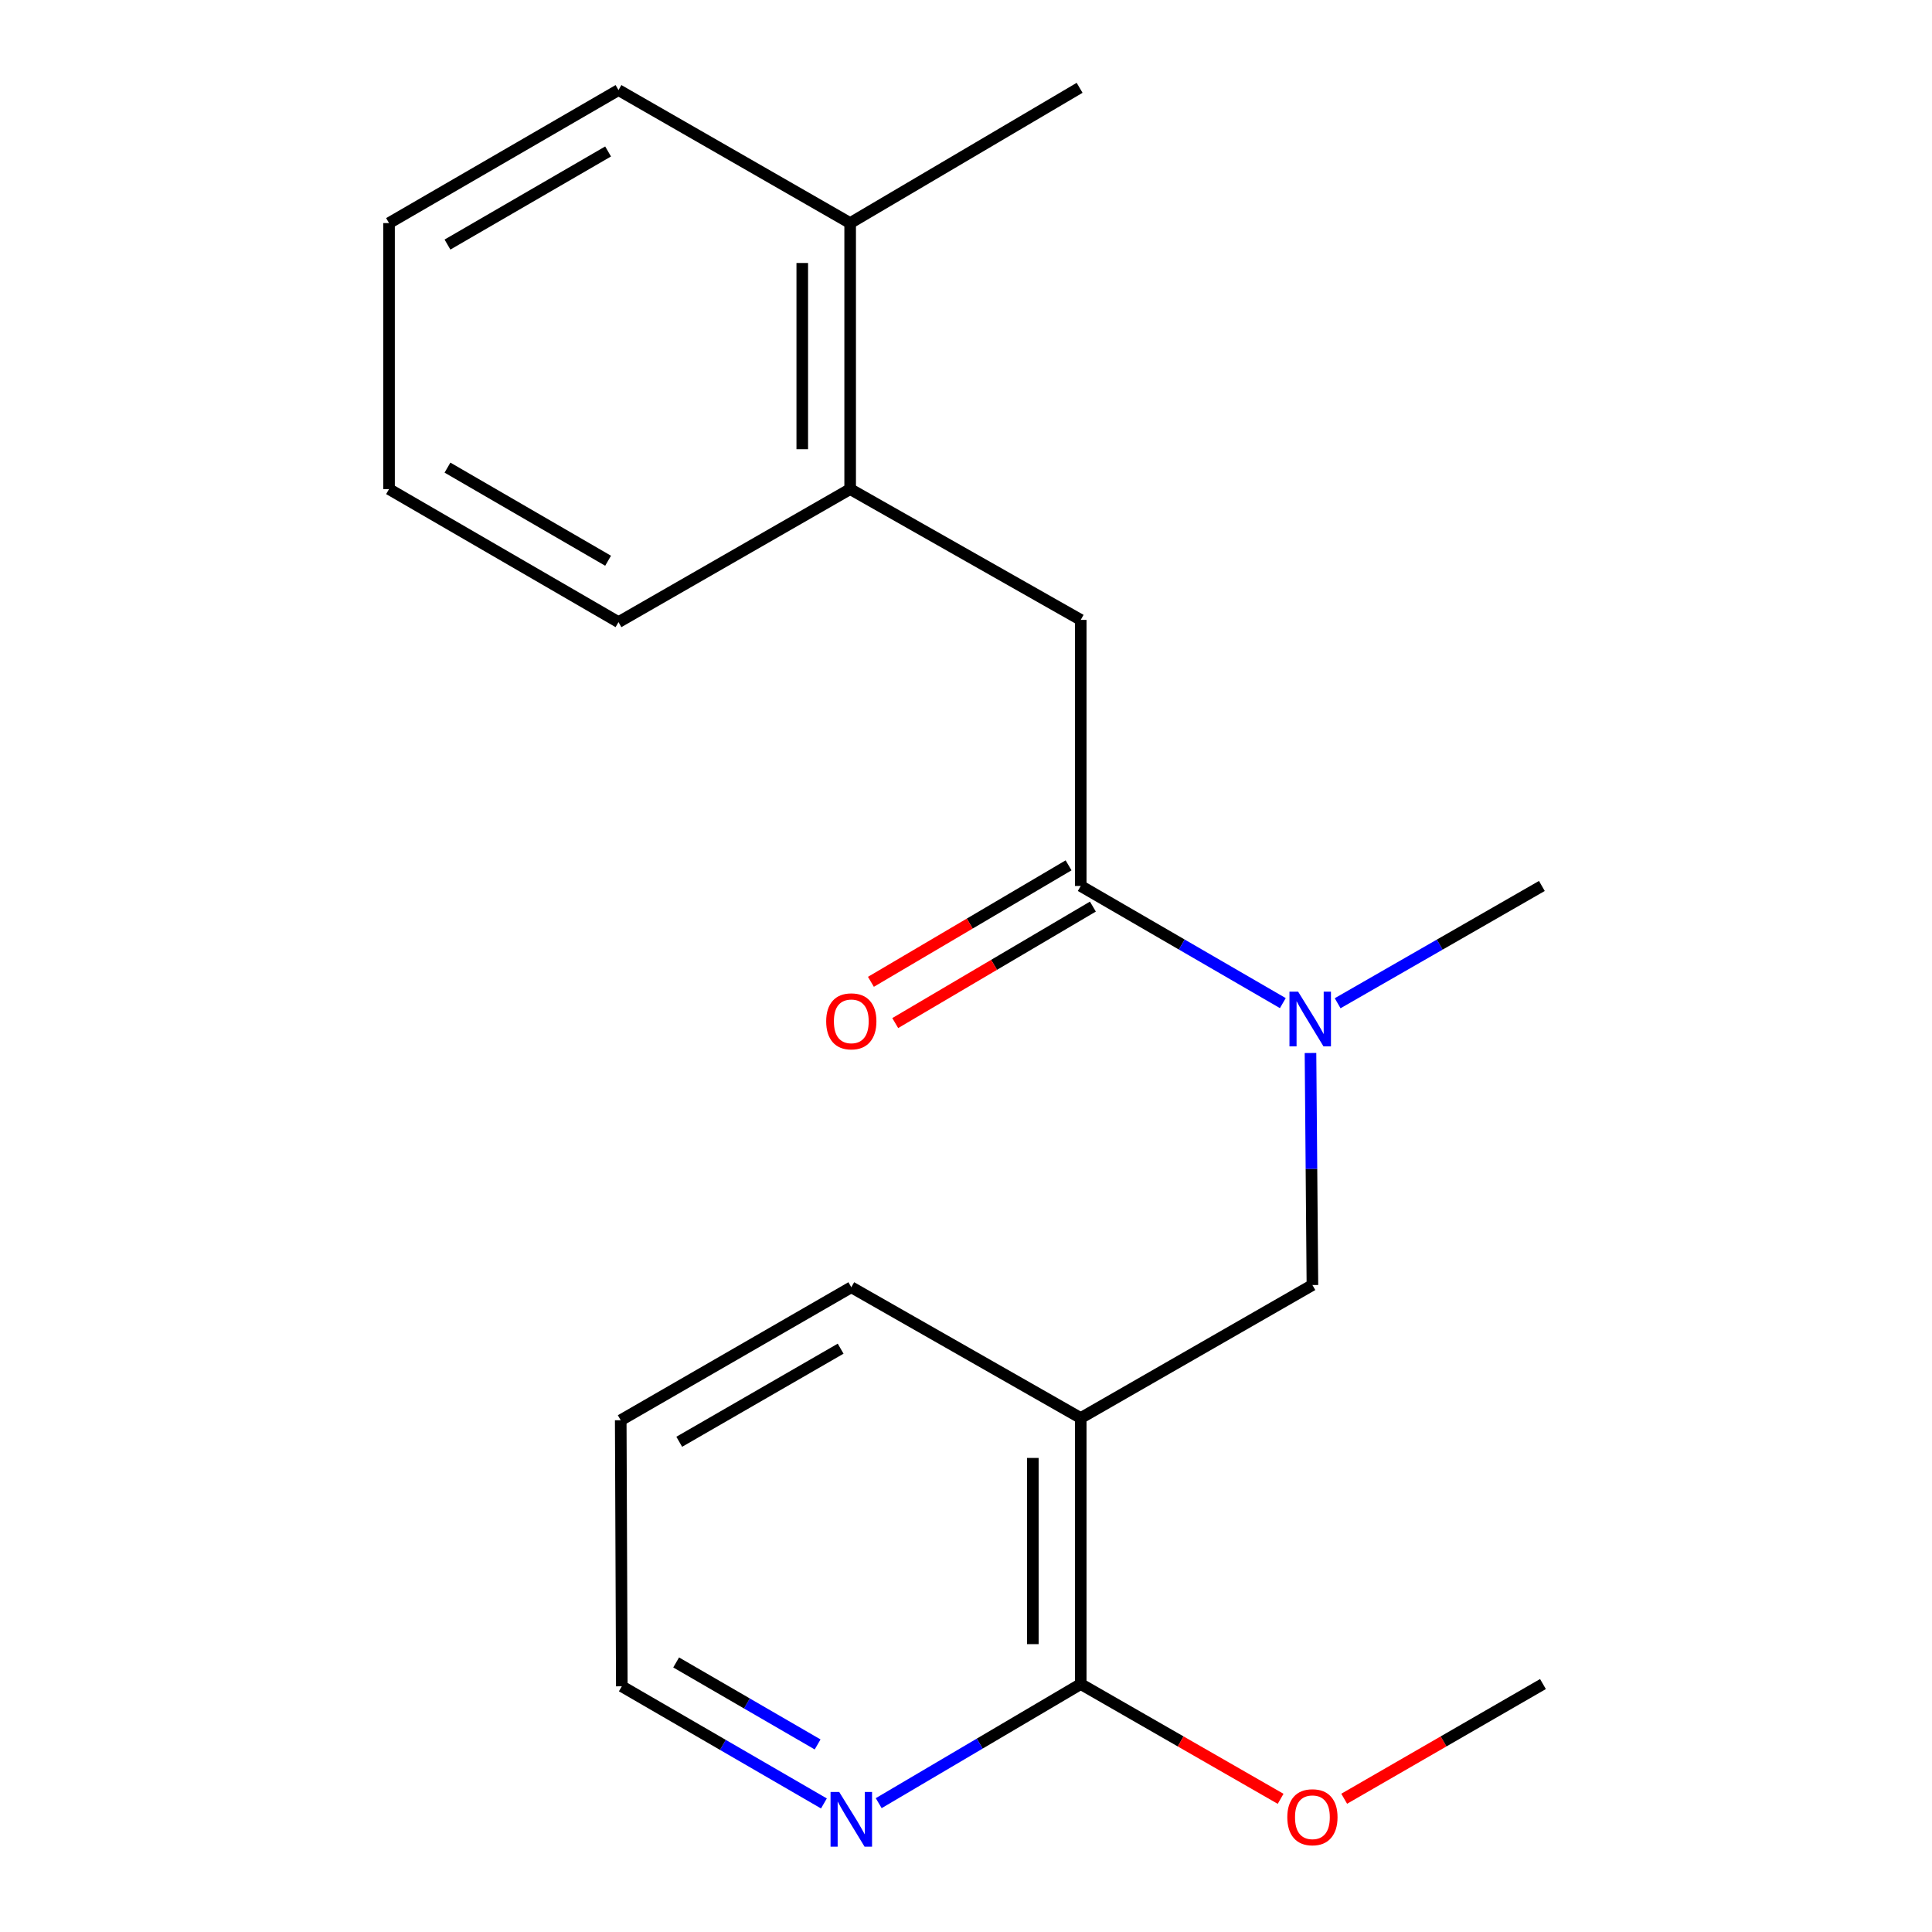 <?xml version='1.0' encoding='iso-8859-1'?>
<svg version='1.1' baseProfile='full'
              xmlns='http://www.w3.org/2000/svg'
                      xmlns:rdkit='http://www.rdkit.org/xml'
                      xmlns:xlink='http://www.w3.org/1999/xlink'
                  xml:space='preserve'
width='1000px' height='1000px' viewBox='0 0 1000 1000'>
<!-- END OF HEADER -->
<rect style='opacity:1.0;fill:#FFFFFF;stroke:none' width='1000' height='1000' x='0' y='0'> </rect>
<path class='bond-1' d='M 559.383,458.572 L 611.686,488.892' style='fill:none;fill-rule:evenodd;stroke:#000000;stroke-width:6px;stroke-linecap:butt;stroke-linejoin:miter;stroke-opacity:1' />
<path class='bond-1' d='M 611.686,488.892 L 663.989,519.213' style='fill:none;fill-rule:evenodd;stroke:#0000FF;stroke-width:6px;stroke-linecap:butt;stroke-linejoin:miter;stroke-opacity:1' />
<path class='bond-4' d='M 559.383,458.572 L 559.383,320.857' style='fill:none;fill-rule:evenodd;stroke:#000000;stroke-width:6px;stroke-linecap:butt;stroke-linejoin:miter;stroke-opacity:1' />
<path class='bond-7' d='M 553.09,447.894 L 501.937,478.041' style='fill:none;fill-rule:evenodd;stroke:#000000;stroke-width:6px;stroke-linecap:butt;stroke-linejoin:miter;stroke-opacity:1' />
<path class='bond-7' d='M 501.937,478.041 L 450.784,508.188' style='fill:none;fill-rule:evenodd;stroke:#FF0000;stroke-width:6px;stroke-linecap:butt;stroke-linejoin:miter;stroke-opacity:1' />
<path class='bond-7' d='M 565.676,469.249 L 514.523,499.397' style='fill:none;fill-rule:evenodd;stroke:#000000;stroke-width:6px;stroke-linecap:butt;stroke-linejoin:miter;stroke-opacity:1' />
<path class='bond-7' d='M 514.523,499.397 L 463.37,529.544' style='fill:none;fill-rule:evenodd;stroke:#FF0000;stroke-width:6px;stroke-linecap:butt;stroke-linejoin:miter;stroke-opacity:1' />
<path class='bond-0' d='M 559.383,733.974 L 679.305,665.13' style='fill:none;fill-rule:evenodd;stroke:#000000;stroke-width:6px;stroke-linecap:butt;stroke-linejoin:miter;stroke-opacity:1' />
<path class='bond-2' d='M 559.383,733.974 L 559.383,871.661' style='fill:none;fill-rule:evenodd;stroke:#000000;stroke-width:6px;stroke-linecap:butt;stroke-linejoin:miter;stroke-opacity:1' />
<path class='bond-2' d='M 534.594,754.627 L 534.594,851.008' style='fill:none;fill-rule:evenodd;stroke:#000000;stroke-width:6px;stroke-linecap:butt;stroke-linejoin:miter;stroke-opacity:1' />
<path class='bond-10' d='M 559.383,733.974 L 440.631,666.273' style='fill:none;fill-rule:evenodd;stroke:#000000;stroke-width:6px;stroke-linecap:butt;stroke-linejoin:miter;stroke-opacity:1' />
<path class='bond-3' d='M 678.308,545.032 L 678.806,605.081' style='fill:none;fill-rule:evenodd;stroke:#0000FF;stroke-width:6px;stroke-linecap:butt;stroke-linejoin:miter;stroke-opacity:1' />
<path class='bond-3' d='M 678.806,605.081 L 679.305,665.13' style='fill:none;fill-rule:evenodd;stroke:#000000;stroke-width:6px;stroke-linecap:butt;stroke-linejoin:miter;stroke-opacity:1' />
<path class='bond-11' d='M 692.359,519.276 L 745.214,488.924' style='fill:none;fill-rule:evenodd;stroke:#0000FF;stroke-width:6px;stroke-linecap:butt;stroke-linejoin:miter;stroke-opacity:1' />
<path class='bond-11' d='M 745.214,488.924 L 798.07,458.572' style='fill:none;fill-rule:evenodd;stroke:#000000;stroke-width:6px;stroke-linecap:butt;stroke-linejoin:miter;stroke-opacity:1' />
<path class='bond-6' d='M 559.383,871.661 L 507.1,902.486' style='fill:none;fill-rule:evenodd;stroke:#000000;stroke-width:6px;stroke-linecap:butt;stroke-linejoin:miter;stroke-opacity:1' />
<path class='bond-6' d='M 507.1,902.486 L 454.817,933.311' style='fill:none;fill-rule:evenodd;stroke:#0000FF;stroke-width:6px;stroke-linecap:butt;stroke-linejoin:miter;stroke-opacity:1' />
<path class='bond-9' d='M 559.383,871.661 L 611.115,901.365' style='fill:none;fill-rule:evenodd;stroke:#000000;stroke-width:6px;stroke-linecap:butt;stroke-linejoin:miter;stroke-opacity:1' />
<path class='bond-9' d='M 611.115,901.365 L 662.848,931.069' style='fill:none;fill-rule:evenodd;stroke:#FF0000;stroke-width:6px;stroke-linecap:butt;stroke-linejoin:miter;stroke-opacity:1' />
<path class='bond-5' d='M 559.383,320.857 L 440.039,253.156' style='fill:none;fill-rule:evenodd;stroke:#000000;stroke-width:6px;stroke-linecap:butt;stroke-linejoin:miter;stroke-opacity:1' />
<path class='bond-8' d='M 440.039,253.156 L 440.039,115.469' style='fill:none;fill-rule:evenodd;stroke:#000000;stroke-width:6px;stroke-linecap:butt;stroke-linejoin:miter;stroke-opacity:1' />
<path class='bond-8' d='M 415.25,232.503 L 415.25,136.122' style='fill:none;fill-rule:evenodd;stroke:#000000;stroke-width:6px;stroke-linecap:butt;stroke-linejoin:miter;stroke-opacity:1' />
<path class='bond-13' d='M 440.039,253.156 L 320.131,322.014' style='fill:none;fill-rule:evenodd;stroke:#000000;stroke-width:6px;stroke-linecap:butt;stroke-linejoin:miter;stroke-opacity:1' />
<path class='bond-21' d='M 426.459,933.461 L 374.155,903.146' style='fill:none;fill-rule:evenodd;stroke:#0000FF;stroke-width:6px;stroke-linecap:butt;stroke-linejoin:miter;stroke-opacity:1' />
<path class='bond-21' d='M 374.155,903.146 L 321.852,872.832' style='fill:none;fill-rule:evenodd;stroke:#000000;stroke-width:6px;stroke-linecap:butt;stroke-linejoin:miter;stroke-opacity:1' />
<path class='bond-21' d='M 423.198,902.92 L 386.586,881.7' style='fill:none;fill-rule:evenodd;stroke:#0000FF;stroke-width:6px;stroke-linecap:butt;stroke-linejoin:miter;stroke-opacity:1' />
<path class='bond-21' d='M 386.586,881.7 L 349.974,860.479' style='fill:none;fill-rule:evenodd;stroke:#000000;stroke-width:6px;stroke-linecap:butt;stroke-linejoin:miter;stroke-opacity:1' />
<path class='bond-14' d='M 440.039,115.469 L 558.804,45.455' style='fill:none;fill-rule:evenodd;stroke:#000000;stroke-width:6px;stroke-linecap:butt;stroke-linejoin:miter;stroke-opacity:1' />
<path class='bond-15' d='M 440.039,115.469 L 320.131,46.625' style='fill:none;fill-rule:evenodd;stroke:#000000;stroke-width:6px;stroke-linecap:butt;stroke-linejoin:miter;stroke-opacity:1' />
<path class='bond-16' d='M 695.749,931.03 L 747.192,901.345' style='fill:none;fill-rule:evenodd;stroke:#FF0000;stroke-width:6px;stroke-linecap:butt;stroke-linejoin:miter;stroke-opacity:1' />
<path class='bond-16' d='M 747.192,901.345 L 798.635,871.661' style='fill:none;fill-rule:evenodd;stroke:#000000;stroke-width:6px;stroke-linecap:butt;stroke-linejoin:miter;stroke-opacity:1' />
<path class='bond-17' d='M 440.631,666.273 L 321.287,735.117' style='fill:none;fill-rule:evenodd;stroke:#000000;stroke-width:6px;stroke-linecap:butt;stroke-linejoin:miter;stroke-opacity:1' />
<path class='bond-17' d='M 435.116,698.072 L 351.575,746.262' style='fill:none;fill-rule:evenodd;stroke:#000000;stroke-width:6px;stroke-linecap:butt;stroke-linejoin:miter;stroke-opacity:1' />
<path class='bond-12' d='M 321.852,872.832 L 321.287,735.117' style='fill:none;fill-rule:evenodd;stroke:#000000;stroke-width:6px;stroke-linecap:butt;stroke-linejoin:miter;stroke-opacity:1' />
<path class='bond-18' d='M 320.131,322.014 L 201.365,253.156' style='fill:none;fill-rule:evenodd;stroke:#000000;stroke-width:6px;stroke-linecap:butt;stroke-linejoin:miter;stroke-opacity:1' />
<path class='bond-18' d='M 314.749,290.24 L 231.613,242.04' style='fill:none;fill-rule:evenodd;stroke:#000000;stroke-width:6px;stroke-linecap:butt;stroke-linejoin:miter;stroke-opacity:1' />
<path class='bond-20' d='M 320.131,46.625 L 201.365,115.469' style='fill:none;fill-rule:evenodd;stroke:#000000;stroke-width:6px;stroke-linecap:butt;stroke-linejoin:miter;stroke-opacity:1' />
<path class='bond-20' d='M 314.747,78.398 L 231.612,126.588' style='fill:none;fill-rule:evenodd;stroke:#000000;stroke-width:6px;stroke-linecap:butt;stroke-linejoin:miter;stroke-opacity:1' />
<path class='bond-19' d='M 201.365,253.156 L 201.365,115.469' style='fill:none;fill-rule:evenodd;stroke:#000000;stroke-width:6px;stroke-linecap:butt;stroke-linejoin:miter;stroke-opacity:1' />
<path  class='atom-2' d='M 671.902 513.269
L 681.182 528.269
Q 682.102 529.749, 683.582 532.429
Q 685.062 535.109, 685.142 535.269
L 685.142 513.269
L 688.902 513.269
L 688.902 541.589
L 685.022 541.589
L 675.062 525.189
Q 673.902 523.269, 672.662 521.069
Q 671.462 518.869, 671.102 518.189
L 671.102 541.589
L 667.422 541.589
L 667.422 513.269
L 671.902 513.269
' fill='#0000FF'/>
<path  class='atom-7' d='M 434.371 927.515
L 443.651 942.515
Q 444.571 943.995, 446.051 946.675
Q 447.531 949.355, 447.611 949.515
L 447.611 927.515
L 451.371 927.515
L 451.371 955.835
L 447.491 955.835
L 437.531 939.435
Q 436.371 937.515, 435.131 935.315
Q 433.931 933.115, 433.571 932.435
L 433.571 955.835
L 429.891 955.835
L 429.891 927.515
L 434.371 927.515
' fill='#0000FF'/>
<path  class='atom-8' d='M 427.631 528.638
Q 427.631 521.838, 430.991 518.038
Q 434.351 514.238, 440.631 514.238
Q 446.911 514.238, 450.271 518.038
Q 453.631 521.838, 453.631 528.638
Q 453.631 535.518, 450.231 539.438
Q 446.831 543.318, 440.631 543.318
Q 434.391 543.318, 430.991 539.438
Q 427.631 535.558, 427.631 528.638
M 440.631 540.118
Q 444.951 540.118, 447.271 537.238
Q 449.631 534.318, 449.631 528.638
Q 449.631 523.078, 447.271 520.278
Q 444.951 517.438, 440.631 517.438
Q 436.311 517.438, 433.951 520.238
Q 431.631 523.038, 431.631 528.638
Q 431.631 534.358, 433.951 537.238
Q 436.311 540.118, 440.631 540.118
' fill='#FF0000'/>
<path  class='atom-10' d='M 666.305 940.598
Q 666.305 933.798, 669.665 929.998
Q 673.025 926.198, 679.305 926.198
Q 685.585 926.198, 688.945 929.998
Q 692.305 933.798, 692.305 940.598
Q 692.305 947.478, 688.905 951.398
Q 685.505 955.278, 679.305 955.278
Q 673.065 955.278, 669.665 951.398
Q 666.305 947.518, 666.305 940.598
M 679.305 952.078
Q 683.625 952.078, 685.945 949.198
Q 688.305 946.278, 688.305 940.598
Q 688.305 935.038, 685.945 932.238
Q 683.625 929.398, 679.305 929.398
Q 674.985 929.398, 672.625 932.198
Q 670.305 934.998, 670.305 940.598
Q 670.305 946.318, 672.625 949.198
Q 674.985 952.078, 679.305 952.078
' fill='#FF0000'/>
</svg>
